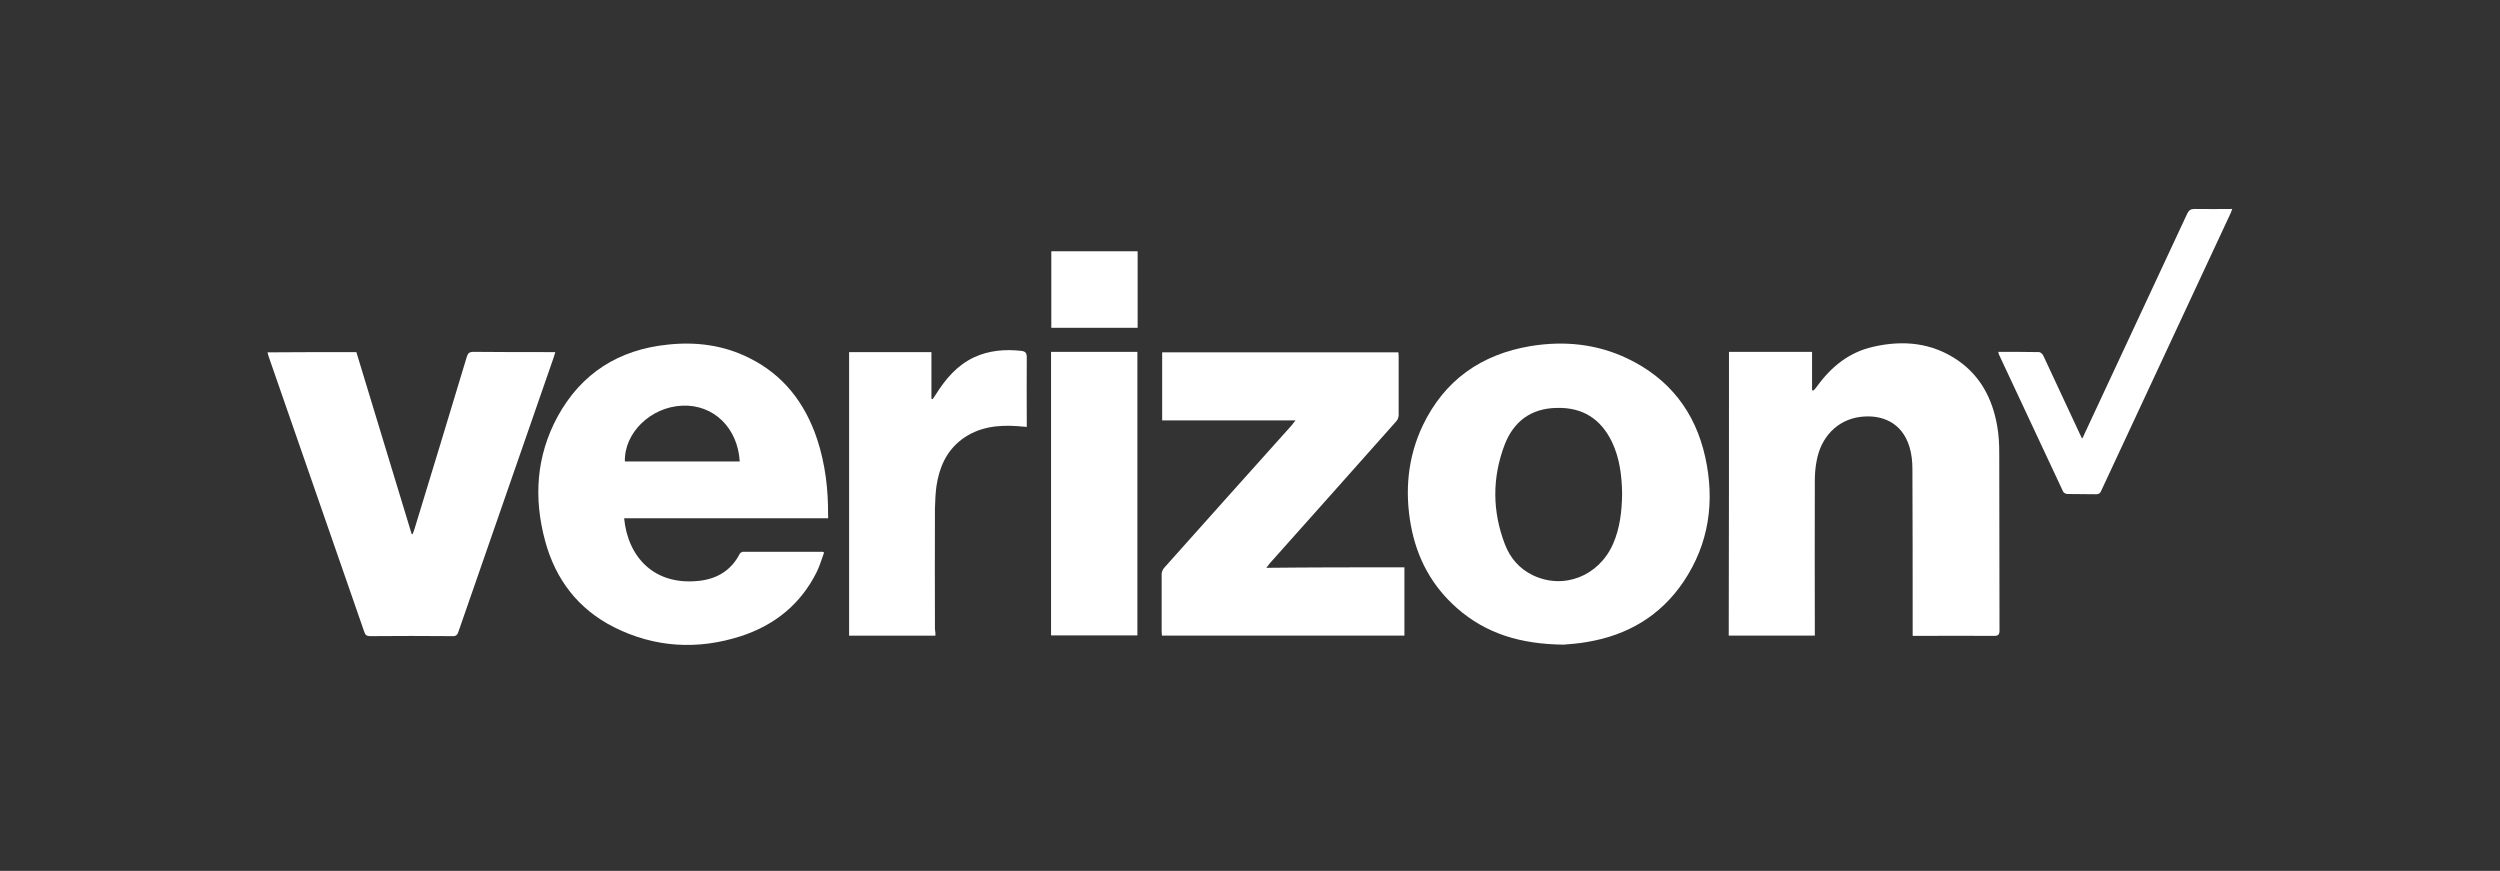<?xml version="1.0" encoding="utf-8"?>
<!-- Generator: Adobe Illustrator 26.0.1, SVG Export Plug-In . SVG Version: 6.00 Build 0)  -->
<svg version="1.1" id="Warstwa_1" xmlns="http://www.w3.org/2000/svg" xmlns:xlink="http://www.w3.org/1999/xlink" x="0px" y="0px"
	 viewBox="0 0 999 348" style="enable-background:new 0 0 999 348;" xml:space="preserve">
<rect x="0" y="0" width="999" height="348" fill="#333333" stroke="none"/>
<style type="text/css">
	.st0{fill:#FFFFFF;}
</style>
<g>
	<path class="st0" d="M330.9,207.1c-27.2,0-54.3,0-81.5,0c1.5,15.5,12,27,30,25c7.2-0.8,12.8-4.2,16.2-10.8c0.2-0.4,0.9-0.8,1.3-0.8
		c10.6,0,21.3,0,31.9,0c0.1,0,0.1,0.1,0.5,0.3c-0.9,2.5-1.7,5.2-2.9,7.7c-6.4,12.9-16.8,21.3-30.3,25.7c-17.3,5.6-34.5,4.6-50.8-3.6
		c-14.2-7.2-23.2-18.9-27.4-34.2c-4.7-17.2-3.7-34,4.9-49.9c9.5-17.4,24.5-26.8,44.1-28.8c11.2-1.2,22.2,0.2,32.4,5.3
		c13.8,6.8,22.4,18.1,27.2,32.4c3.3,10,4.5,20.2,4.4,30.7C331,206.3,330.9,206.6,330.9,207.1z M295.6,184.4
		c-0.8-13.5-10.5-22.8-22.9-22.3c-12.6,0.5-23.3,10.8-23,22.3C265,184.4,280.2,184.4,295.6,184.4z"/>
	<path class="st0" d="M690.9,140.6c11.1,0,22,0,33.2,0c0,5.1,0,10.2,0,15.3c0.2,0.1,0.3,0.1,0.5,0.2c0.5-0.5,1-1,1.4-1.6
		c5.7-7.9,12.8-13.7,22.4-15.9c12.1-2.8,23.7-1.7,34.1,5.5c8.9,6.2,13.6,15.2,15.5,25.7c0.7,3.7,0.9,7.5,0.9,11.2
		c0.1,23.6,0,47.2,0.1,70.8c0,1.8-0.4,2.3-2.3,2.3c-10.1-0.1-20.2,0-30.3,0c-0.6,0-1.2,0-2.1,0c0-0.8,0-1.5,0-2.1
		c0-21.5,0-43-0.1-64.5c0-3-0.3-6.1-1.2-9c-3-9.8-11.2-13-19.7-11.9c-9.1,1.2-15.7,8-17.4,17.7c-0.5,2.6-0.7,5.2-0.7,7.8
		c-0.1,19.9,0,39.8,0,59.7c0,0.7,0,1.4,0,2.2c-11.5,0-22.9,0-34.4,0C690.9,216.2,690.9,178.5,690.9,140.6z"/>
	<path class="st0" d="M624.8,257.6c-17.2-0.2-31-4.4-42.6-14.6c-10-8.8-16-19.9-18.4-33c-2.5-13.7-1.3-27.2,4.7-39.9
		c8.7-18.2,23.4-28.5,43.1-31.8c13.4-2.2,26.5-0.9,38.8,5c16.7,8,27,21.3,31,39.3c3.9,17.7,1.6,34.6-8.7,49.9
		c-9.2,13.6-22.3,21.3-38.3,24C630.7,257.2,626.8,257.4,624.8,257.6z M648.2,197.4c-0.1-7.1-0.9-14.2-4.1-20.9
		c-4.5-9.2-11.8-13.8-22.1-13.5c-10.2,0.2-17.1,5.4-20.7,14.6c-5.1,13.3-5,26.8,0.1,40c2.1,5.4,5.7,9.6,11,12.2
		c12.3,6,26.5,0.5,32.2-12.5C647.3,211.1,648.1,204.4,648.2,197.4z"/>
	<path class="st0" d="M561.2,226.7c0,9.3,0,18.3,0,27.3c-32.3,0-64.5,0-96.9,0c0-0.6-0.1-1.1-0.1-1.7c0-7.6,0-15.3,0-22.9
		c0-0.9,0.5-2,1.1-2.6c16.9-19,33.9-37.9,50.9-56.9c0.4-0.5,0.8-1.1,1.5-1.9c-18,0-35.6,0-53.3,0c0-9.2,0-18.1,0-27.2
		c31.5,0,62.8,0,94.4,0c0,0.5,0.1,1.1,0.1,1.6c0,7.8,0,15.7,0,23.5c0,0.8-0.4,1.9-1,2.5c-16.8,18.9-33.6,37.8-50.4,56.6
		c-0.4,0.5-0.8,1-1.5,1.9C524.6,226.7,542.8,226.7,561.2,226.7z"/>
	<path class="st0" d="M142.4,140.7c7.4,24.2,14.7,48.5,22.1,72.7c0.1,0,0.3,0,0.4,0c0.2-0.6,0.5-1.3,0.7-1.9
		c7-22.9,14-45.9,20.9-68.8c0.5-1.6,1-2.1,2.8-2.1c10.2,0.1,20.3,0.1,30.5,0.1c0.6,0,1.3,0,2.1,0c-0.2,0.8-0.4,1.4-0.6,2
		c-12.7,36.6-25.4,73.1-38.1,109.7c-0.4,1.3-1,1.9-2.5,1.8c-10.9-0.1-21.9-0.1-32.8,0c-1.3,0-1.9-0.4-2.3-1.6
		c-12.7-36.7-25.5-73.3-38.2-110c-0.2-0.5-0.3-1.1-0.5-1.8C118.7,140.7,130.5,140.7,142.4,140.7z"/>
	<path class="st0" d="M373.8,254c-11.6,0-23,0-34.5,0c0-37.8,0-75.4,0-113.3c10.9,0,21.8,0,32.9,0c0,6.2,0,12.4,0,18.6
		c0.2,0.1,0.3,0.1,0.5,0.2c0.4-0.6,0.8-1.2,1.2-1.8c3.9-6.2,8.5-11.7,15.3-14.9c6-2.8,12.4-3.3,18.9-2.6c1.7,0.2,2.2,0.9,2.2,2.6
		c-0.1,8.5,0,17.1,0,25.6c0,0.6,0,1.3,0,2.2c-1.3-0.1-2.4-0.2-3.5-0.3c-8.1-0.6-15.8,0.3-22.5,5.3c-6.2,4.7-9,11.3-10.1,18.7
		c-0.4,2.9-0.5,5.9-0.6,8.9c-0.1,16.1,0,32.1,0,48.2C373.8,252.4,373.8,253.1,373.8,254z"/>
	<path class="st0" d="M420,140.6c11.5,0,23,0,34.5,0c0,37.8,0,75.5,0,113.3c-11.5,0-23,0-34.5,0C420,216.2,420,178.5,420,140.6z"/>
	<path class="st0" d="M798.5,140.6c5.6,0,11,0,16.3,0.1c0.6,0,1.4,0.8,1.7,1.4c4.9,10.4,9.7,20.9,14.6,31.3c0.3,0.5,0.5,1.1,0.9,1.9
		c0.4-0.7,0.7-1.2,0.9-1.8c13.7-29.3,27.4-58.7,41.1-88.1c0.7-1.4,1.4-1.9,2.9-1.9c5,0.1,9.9,0,15.1,0c-0.2,0.6-0.4,1.1-0.6,1.6
		c-17.3,37-34.5,74.1-51.8,111.1c-0.4,1-1,1.3-2,1.3c-3.8-0.1-7.6,0-11.5-0.1c-0.6,0-1.5-0.5-1.7-1c-8.6-18.3-17.1-36.6-25.7-54.9
		C798.7,141.3,798.6,141,798.5,140.6z"/>
	<path class="st0" d="M454.6,100.4c0,10.2,0,20.3,0,30.6c-11.5,0-23,0-34.5,0c0-10.2,0-20.3,0-30.6
		C431.4,100.4,442.9,100.4,454.6,100.4z"/>
</g>
</svg>
